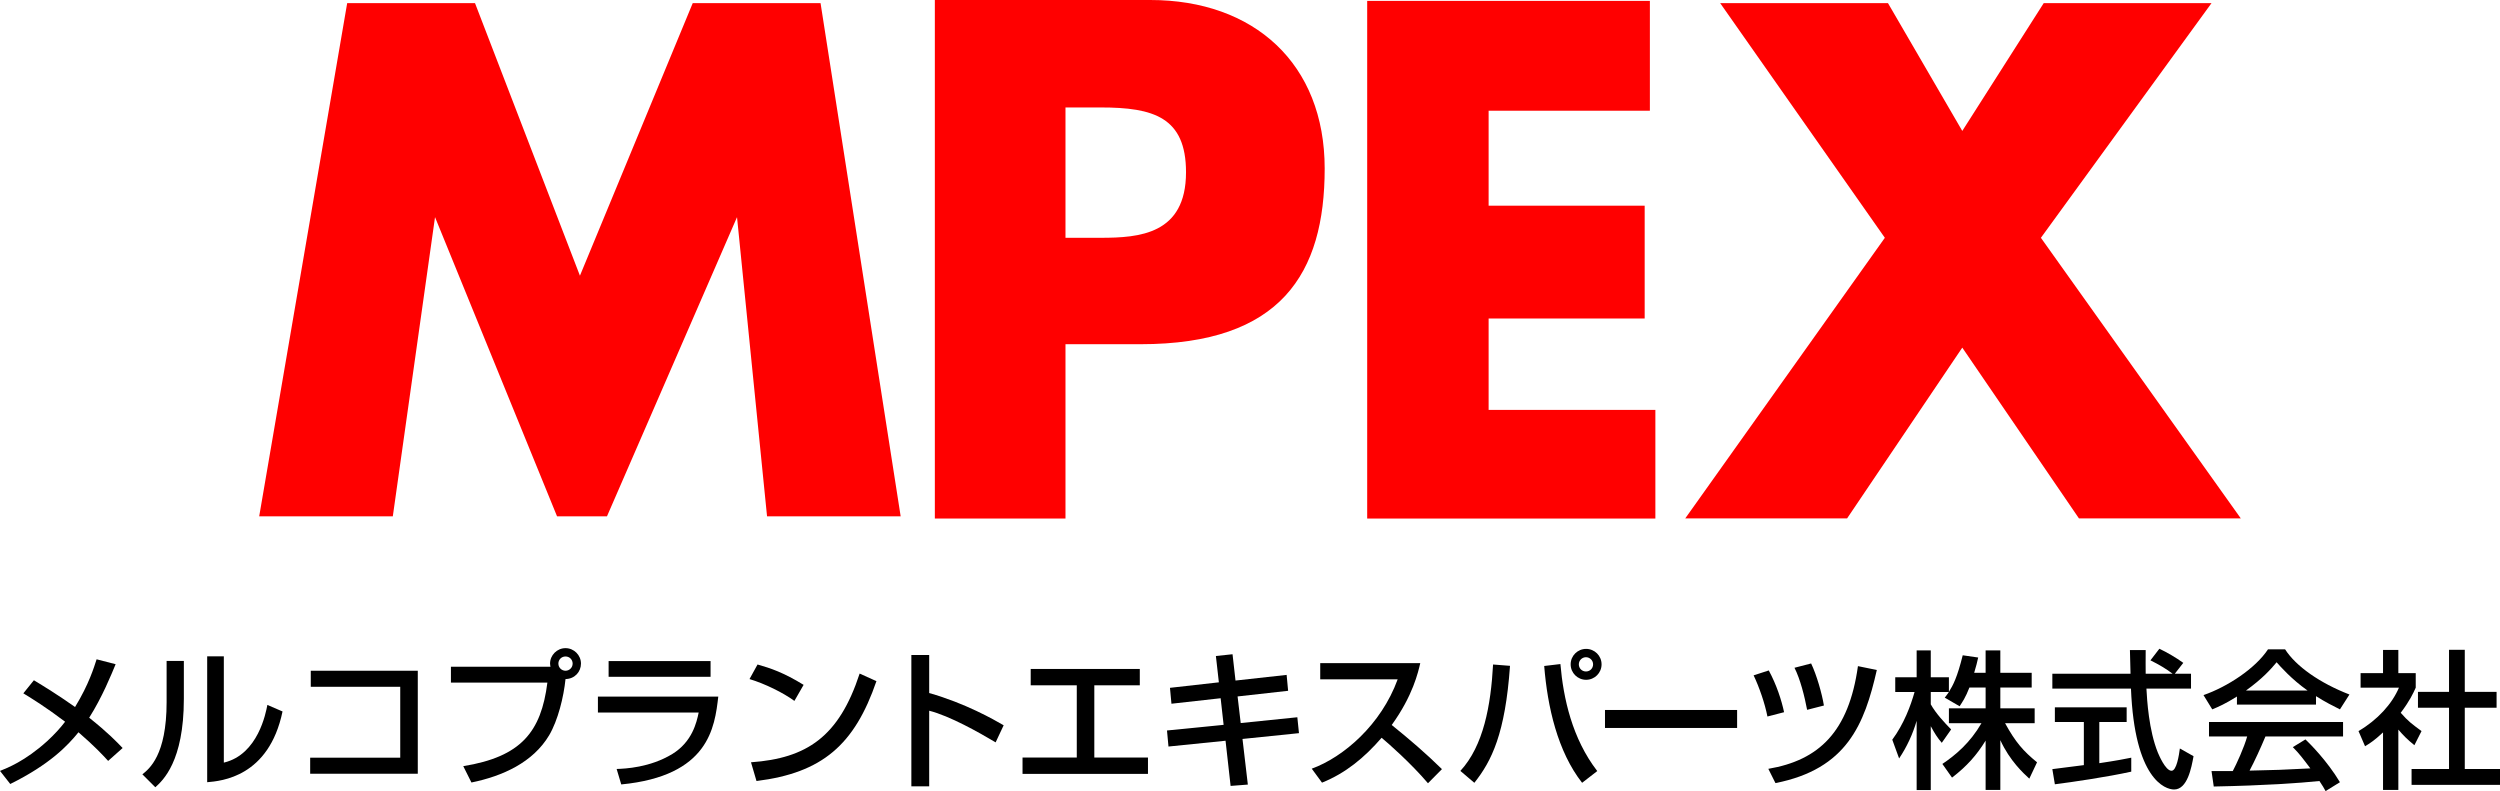 <?xml version="1.0" encoding="UTF-8"?>
<svg id="_レイヤー_2" data-name="レイヤー 2" xmlns="http://www.w3.org/2000/svg" viewBox="0 0 168.21 53.22">
  <defs>
    <style>
      .cls-1 {
        fill: #000;
      }

      .cls-1, .cls-2 {
        stroke-width: 0px;
      }

      .cls-2 {
        fill: red;
      }
    </style>
  </defs>
  <g id="_レイヤー_1-2" data-name="レイヤー 1">
    <g>
      <path class="cls-2" d="M77.39,0c6.99,0,11.74,4.28,11.74,11.34s-2.93,11.82-12.39,11.82h-5.05v11.73h-8.79V0h14.49ZM74.06,16c2.59,0,5.74-.23,5.74-4.41,0-3.71-2.2-4.36-5.74-4.36h-2.37v8.77h2.37Z"/>
      <path class="cls-2" d="M110.66,13.85v7.58h-10.5v6.15h11.22v7.31h-19.39V.06h19.02v7.39h-10.85v6.39h10.5Z"/>
      <path class="cls-2" d="M132.03,8.81L137.51.21h11.29s-11.48,15.79-11.48,15.79l13.45,18.88h-10.89l-7.85-11.49-7.75,11.49h-10.89l13.43-18.88L115.74.21h11.29s5,8.6,5,8.6Z"/>
      <polygon class="cls-2" points="46.61 .21 55.21 .21 60.6 34.74 51.61 34.74 49.59 14.61 40.84 34.74 37.48 34.74 29.27 14.61 26.43 34.74 17.44 34.74 23.36 .21 31.96 .21 39.02 18.55 46.61 .21"/>
    </g>
    <g>
      <path class="cls-1" d="M7.27,51.19c-.34-.37-.89-.97-1.99-1.92-.72.89-1.92,2.16-4.59,3.48l-.69-.88c.47-.19,1.68-.65,3.17-2,.47-.43.9-.9,1.21-1.31-1.34-1.01-2.19-1.53-2.81-1.91l.71-.88c.63.38,1.58.96,2.77,1.8.94-1.54,1.28-2.69,1.45-3.21l1.28.33c-.29.7-.91,2.23-1.78,3.6,1.27,1.01,1.88,1.65,2.25,2.04l-.99.88Z"/>
      <path class="cls-1" d="M12.37,47.03c0,4.21-1.42,5.49-1.92,5.94l-.87-.87c.46-.37,1.63-1.28,1.63-4.85v-2.78h1.16v2.56ZM15.07,51.31c2.3-.55,2.82-3.36,2.92-3.88l1.02.44c-.92,4.41-4.12,4.68-5.07,4.76v-8.47h1.12v7.15Z"/>
      <path class="cls-1" d="M28.11,45.13v6.93h-7.24v-1.08h6.06v-4.77h-6.02v-1.08h7.2Z"/>
      <path class="cls-1" d="M31.17,51.55c3.89-.63,5.24-2.3,5.66-5.62h-6.49v-1.07h6.7s-.03-.11-.03-.21c0-.57.47-1.04,1.04-1.04s1.04.47,1.04,1.04c0,.54-.41,1.03-1.04,1.04-.12,1.2-.51,2.78-1.1,3.78-1.09,1.83-3.13,2.75-5.23,3.18l-.55-1.1ZM37.57,44.65c0,.27.22.48.48.48s.48-.21.48-.48-.21-.48-.48-.48-.48.21-.48.48Z"/>
      <path class="cls-1" d="M48.33,46.86c-.24,2.08-.63,5.35-6.53,5.92l-.31-1.04c.57-.02,2.24-.09,3.75-1.01,1.33-.82,1.63-2.11,1.77-2.79h-6.78v-1.07h8.1ZM47.81,44.48v1.06h-6.86v-1.06h6.86Z"/>
      <path class="cls-1" d="M53.45,47.16c-.75-.55-1.99-1.16-3.02-1.47l.54-.98c.88.25,1.75.54,3.1,1.37l-.62,1.08ZM50.53,51.29c3.75-.27,5.92-1.71,7.31-5.97l1.13.51c-1.47,4.28-3.64,6.17-8.07,6.72l-.37-1.26Z"/>
      <path class="cls-1" d="M62.52,44.07v2.56c2.43.69,4.34,1.78,5.01,2.17l-.54,1.15c-1.12-.67-3.09-1.78-4.47-2.13v5.09h-1.2v-8.84h1.2Z"/>
      <path class="cls-1" d="M76.69,45.01v1.1h-3.06v4.86h3.61v1.1h-8.44v-1.1h3.65v-4.86h-3.1v-1.1h7.36Z"/>
      <path class="cls-1" d="M81.8,44.14l1.13-.12.2,1.77,3.44-.38.1,1.07-3.4.38.21,1.79,3.81-.39.11,1.07-3.8.39.36,3.07-1.16.09-.34-3.04-3.84.39-.1-1.08,3.81-.38-.2-1.79-3.31.37-.1-1.07,3.29-.37-.2-1.77Z"/>
      <path class="cls-1" d="M88.26,51.72c2.14-.78,4.67-2.96,5.78-6.01h-5.21v-1.09h6.73c-.14.6-.49,2.18-1.92,4.16,1.17.94,2.31,1.92,3.38,2.97l-.94.95c-1.13-1.33-2.66-2.68-3.12-3.06-1.16,1.34-2.42,2.38-4.01,3.02l-.69-.94Z"/>
      <path class="cls-1" d="M98.26,51.87c1.56-1.69,2.05-4.41,2.2-7.16l1.14.09c-.32,4.55-1.23,6.4-2.4,7.87l-.94-.8ZM104.99,44.68c.2,2.31.79,5.01,2.48,7.2l-1.02.79c-1.65-2.11-2.33-5.11-2.55-7.86l1.09-.13ZM107.76,44.7c0,.58-.47,1.04-1.04,1.04s-1.04-.46-1.04-1.04.47-1.04,1.04-1.04,1.04.46,1.04,1.04ZM106.23,44.7c0,.27.21.48.48.48s.48-.21.48-.48-.22-.48-.48-.48-.48.21-.48.48Z"/>
      <path class="cls-1" d="M116.88,47.77v1.21h-8.89v-1.21h8.89Z"/>
      <path class="cls-1" d="M118.92,48.21c-.17-.88-.56-2-.93-2.77l1.02-.33c.53.98.86,2.01,1.03,2.81l-1.12.29ZM118.98,51.73c3.41-.58,5.41-2.49,6.03-6.91l1.27.26c-.83,3.65-2.01,6.66-6.82,7.61l-.48-.96ZM121.59,47.76c-.17-.9-.46-2.06-.85-2.83l1.12-.29c.37.77.73,2.03.86,2.83l-1.13.29Z"/>
      <path class="cls-1" d="M132.51,46.26c-.26.67-.47.97-.66,1.26l-1-.58c.08-.1.19-.24.28-.38h-1.22v.83c.34.61.91,1.22,1.37,1.69l-.63.9c-.3-.35-.48-.64-.74-1.12v4.3h-.95v-4.66c-.26.89-.66,1.76-1.18,2.53l-.46-1.26c.79-1.07,1.24-2.29,1.5-3.21h-1.3v-.99h1.44v-1.81h.95v1.81h1.22v.98c.28-.44.56-.97.93-2.46l1.04.15c-.06.28-.14.61-.27,1.03h.77v-1.51h.99v1.51h2.11v.99h-2.11v1.4h2.31v1h-1.99c.7,1.28,1.23,1.88,2.15,2.63l-.52,1.1c-.37-.34-1.31-1.19-1.95-2.59v3.35h-.99v-3.32c-.61.99-1.26,1.72-2.26,2.49l-.65-.92c.88-.59,1.86-1.41,2.63-2.74h-2.19v-1h2.47v-1.4h-1.09Z"/>
      <path class="cls-1" d="M146.34,45.33h1.08v1h-3c.04.76.16,2.81.77,4.31.05.11.5,1.22.92,1.22.34,0,.5-1.04.56-1.5l.92.52c-.14.77-.41,2.24-1.31,2.24-.6,0-2.66-.69-2.9-6.79h-5.29v-1h5.26c0-.22-.03-1.33-.04-1.59h1.06c0,.62-.01,1.19,0,1.59h1.81c-.48-.36-.89-.6-1.49-.9l.6-.78c.51.24,1.13.6,1.61.95l-.57.73ZM138.09,51.75c.54-.07,1.89-.24,2.12-.27v-2.9h-1.95v-.99h4.83v.99h-1.84v2.77c1.15-.17,1.76-.29,2.15-.37v.94c-1.63.36-3.96.7-5.14.85l-.17-1.02Z"/>
      <path class="cls-1" d="M150.5,46.87c-.76.48-1.22.68-1.65.86l-.59-.96c1.61-.56,3.49-1.79,4.34-3.08h1.15c.73,1.14,2.34,2.27,4.33,3.04l-.64,1c-.42-.21-1-.5-1.61-.89v.57h-5.32v-.54ZM156.47,53.22c-.12-.22-.18-.33-.41-.67-1.37.14-3.62.3-7.11.37l-.15-1.04c.21,0,1.12,0,1.43,0,.26-.49.76-1.58.97-2.33h-2.57v-.97h9.02v.97h-5.22c-.34.81-.73,1.66-1.07,2.3,1.87-.04,2.08-.05,4.09-.15-.49-.65-.74-.99-1.18-1.43l.85-.52c.31.3,1.45,1.43,2.32,2.88l-.97.6ZM155.26,46.46c-1.08-.76-1.84-1.63-2.08-1.9-.4.48-.94,1.09-2.06,1.9h4.15Z"/>
      <path class="cls-1" d="M161.37,53.15h-1.03v-3.87c-.6.56-.9.74-1.21.93l-.44-1.02c1.28-.75,2.26-1.83,2.72-2.92h-2.58v-.98h1.51v-1.56h1.03v1.56h1.17v.98c-.17.38-.4.88-1.01,1.69.51.58.75.75,1.4,1.23l-.48.95c-.47-.38-.74-.65-1.08-1.05v4.06ZM164.79,43.72h1.05v2.83h2.14v1.07h-2.14v4.12h2.37v1.07h-5.95v-1.07h2.52v-4.12h-2.09v-1.07h2.09v-2.83Z"/>
    </g>
  </g>
</svg>